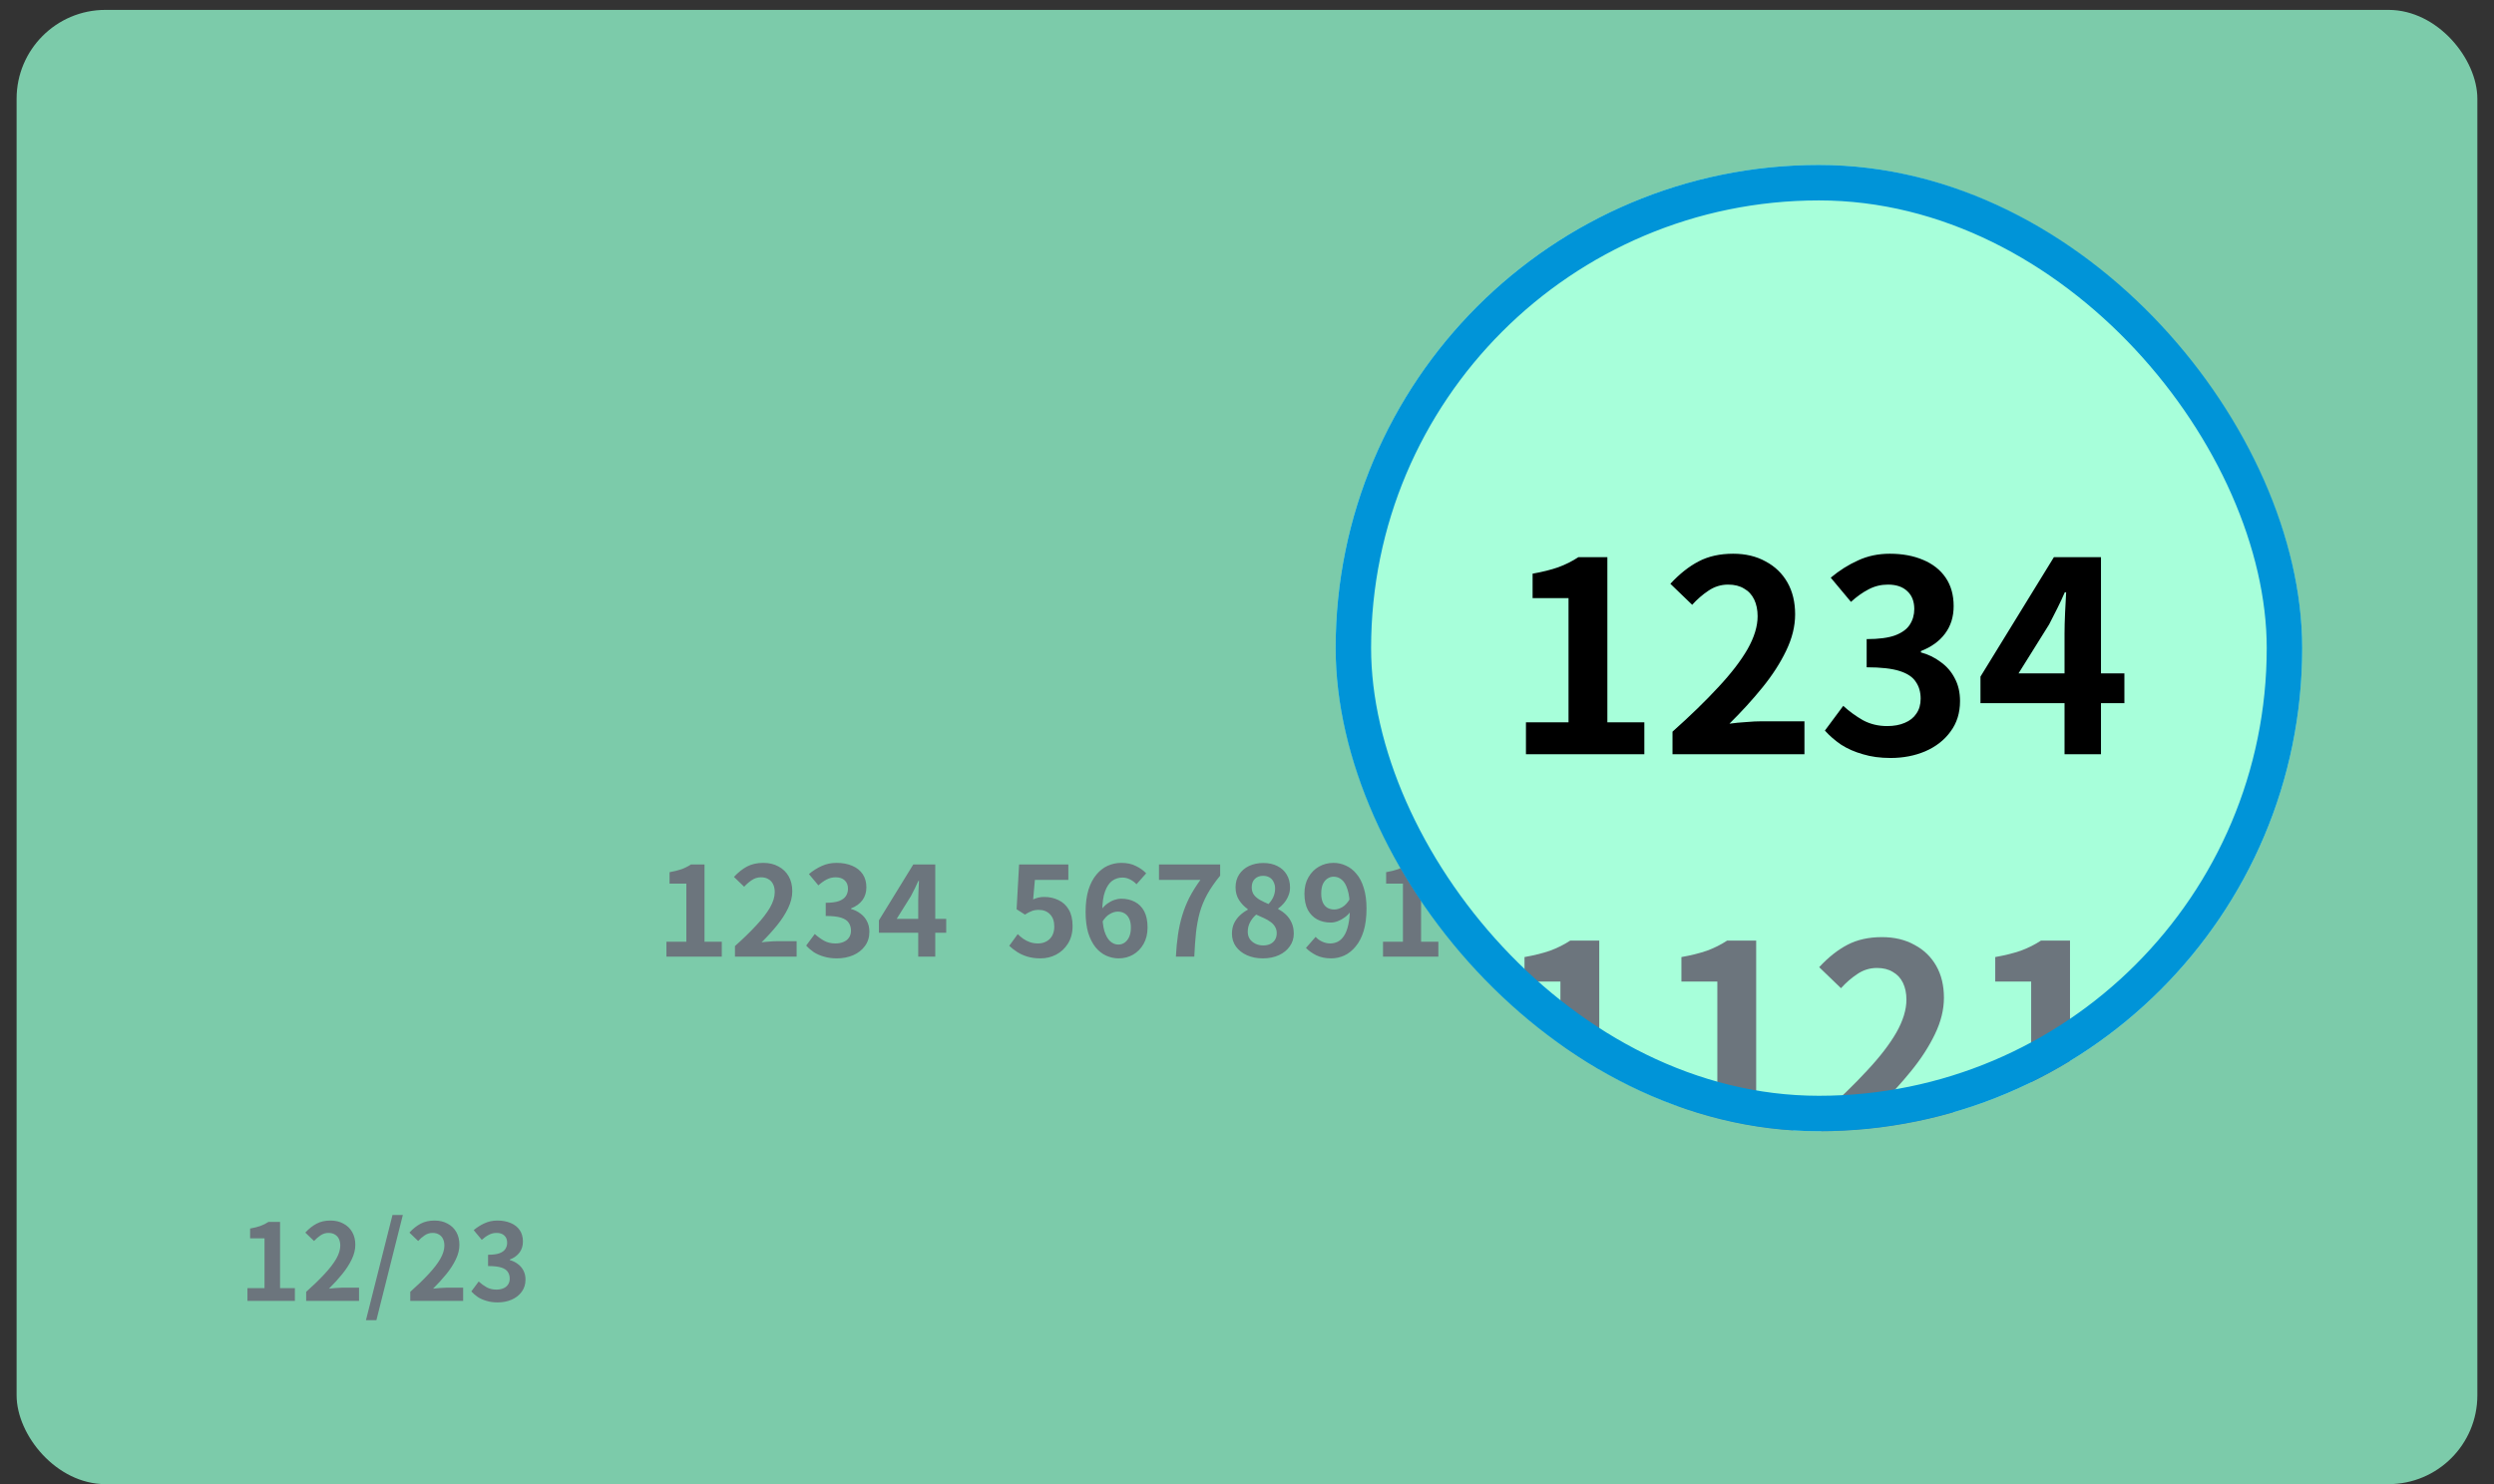 <svg width="126" height="75" viewBox="0 0 126 75" fill="none" xmlns="http://www.w3.org/2000/svg">
<rect x="0" y="0" width="126" height="75" fill="#333333" stroke="none"/>
<rect x="0.839" y="0.5" width="124.32" height="74.502" rx="4.488" fill="#7CCBAA"/>
<path d="M12.501 65.742V65.096H13.363V62.581H12.636V62.085C12.837 62.049 13.009 62.006 13.153 61.956C13.3 61.902 13.437 61.834 13.562 61.751H14.149V65.096H14.898V65.742H12.501ZM15.468 65.742V65.284C15.831 64.961 16.139 64.662 16.394 64.385C16.653 64.109 16.85 63.852 16.987 63.615C17.123 63.374 17.191 63.152 17.191 62.947C17.191 62.818 17.168 62.705 17.121 62.608C17.075 62.511 17.006 62.437 16.917 62.387C16.831 62.333 16.723 62.306 16.593 62.306C16.45 62.306 16.317 62.347 16.195 62.43C16.076 62.509 15.967 62.604 15.866 62.715L15.425 62.29C15.611 62.089 15.802 61.938 15.996 61.838C16.193 61.733 16.427 61.681 16.696 61.681C16.947 61.681 17.166 61.733 17.353 61.838C17.543 61.938 17.69 62.08 17.794 62.263C17.899 62.446 17.951 62.662 17.951 62.909C17.951 63.15 17.89 63.396 17.768 63.647C17.649 63.895 17.489 64.143 17.288 64.39C17.087 64.638 16.865 64.882 16.62 65.123C16.724 65.109 16.836 65.098 16.954 65.091C17.076 65.08 17.184 65.074 17.277 65.074H18.139V65.742H15.468ZM18.488 66.717L19.829 61.401H20.352L19.016 66.717H18.488ZM20.727 65.742V65.284C21.09 64.961 21.399 64.662 21.654 64.385C21.912 64.109 22.11 63.852 22.246 63.615C22.383 63.374 22.451 63.152 22.451 62.947C22.451 62.818 22.427 62.705 22.381 62.608C22.334 62.511 22.266 62.437 22.176 62.387C22.09 62.333 21.982 62.306 21.853 62.306C21.709 62.306 21.576 62.347 21.454 62.43C21.336 62.509 21.226 62.604 21.126 62.715L20.684 62.29C20.871 62.089 21.061 61.938 21.255 61.838C21.453 61.733 21.686 61.681 21.955 61.681C22.207 61.681 22.426 61.733 22.612 61.838C22.803 61.938 22.95 62.08 23.054 62.263C23.158 62.446 23.21 62.662 23.21 62.909C23.21 63.15 23.149 63.396 23.027 63.647C22.909 63.895 22.749 64.143 22.548 64.39C22.347 64.638 22.124 64.882 21.88 65.123C21.984 65.109 22.095 65.098 22.214 65.091C22.336 65.08 22.444 65.074 22.537 65.074H23.399V65.742H20.727ZM25.143 65.818C24.934 65.818 24.748 65.793 24.583 65.742C24.418 65.695 24.27 65.631 24.141 65.548C24.015 65.462 23.906 65.367 23.812 65.263L24.184 64.762C24.306 64.873 24.439 64.97 24.583 65.053C24.73 65.132 24.893 65.171 25.073 65.171C25.209 65.171 25.328 65.15 25.428 65.107C25.532 65.064 25.611 65.001 25.665 64.918C25.723 64.836 25.751 64.735 25.751 64.617C25.751 64.484 25.719 64.371 25.654 64.277C25.593 64.18 25.484 64.107 25.326 64.056C25.168 64.006 24.945 63.981 24.658 63.981V63.41C24.902 63.41 25.094 63.385 25.234 63.335C25.374 63.281 25.473 63.209 25.531 63.119C25.592 63.026 25.622 62.92 25.622 62.802C25.622 62.647 25.575 62.527 25.482 62.441C25.389 62.351 25.258 62.306 25.089 62.306C24.949 62.306 24.818 62.338 24.696 62.403C24.577 62.464 24.459 62.548 24.34 62.656L23.931 62.166C24.107 62.019 24.292 61.902 24.486 61.816C24.68 61.726 24.893 61.681 25.127 61.681C25.382 61.681 25.606 61.723 25.8 61.805C25.997 61.888 26.15 62.008 26.258 62.166C26.365 62.324 26.419 62.516 26.419 62.742C26.419 62.958 26.362 63.143 26.247 63.297C26.132 63.452 25.969 63.57 25.757 63.653V63.679C25.904 63.719 26.037 63.784 26.155 63.873C26.277 63.959 26.372 64.069 26.441 64.202C26.513 64.335 26.549 64.489 26.549 64.665C26.549 64.906 26.484 65.112 26.355 65.284C26.229 65.457 26.058 65.59 25.843 65.683C25.631 65.773 25.398 65.818 25.143 65.818Z" fill="#6C757D"/>
<path d="M33.669 48.344V47.59H34.675V44.655H33.827V44.077C34.061 44.035 34.262 43.985 34.43 43.927C34.602 43.864 34.761 43.784 34.907 43.688H35.592V47.59H36.466V48.344H33.669ZM37.131 48.344V47.81C37.554 47.433 37.914 47.083 38.211 46.76C38.513 46.438 38.743 46.138 38.903 45.862C39.062 45.581 39.141 45.322 39.141 45.083C39.141 44.932 39.114 44.8 39.06 44.687C39.005 44.574 38.926 44.488 38.821 44.429C38.72 44.366 38.595 44.335 38.444 44.335C38.276 44.335 38.121 44.383 37.979 44.48C37.841 44.572 37.713 44.683 37.596 44.812L37.08 44.316C37.298 44.082 37.52 43.906 37.746 43.788C37.977 43.667 38.249 43.606 38.563 43.606C38.856 43.606 39.112 43.667 39.33 43.788C39.552 43.906 39.724 44.071 39.845 44.285C39.967 44.498 40.027 44.75 40.027 45.039C40.027 45.319 39.956 45.606 39.814 45.9C39.675 46.189 39.489 46.478 39.254 46.767C39.02 47.056 38.76 47.34 38.475 47.621C38.597 47.604 38.727 47.592 38.865 47.584C39.007 47.571 39.133 47.565 39.242 47.565H40.247V48.344H37.131ZM42.282 48.432C42.039 48.432 41.821 48.402 41.629 48.344C41.436 48.289 41.264 48.214 41.113 48.118C40.967 48.017 40.839 47.906 40.73 47.785L41.164 47.2C41.306 47.33 41.461 47.443 41.629 47.539C41.8 47.632 41.991 47.678 42.2 47.678C42.359 47.678 42.498 47.653 42.615 47.602C42.736 47.552 42.829 47.479 42.892 47.382C42.959 47.286 42.992 47.169 42.992 47.031C42.992 46.876 42.954 46.744 42.879 46.635C42.808 46.522 42.68 46.436 42.496 46.377C42.311 46.318 42.052 46.289 41.717 46.289V45.623C42.001 45.623 42.225 45.594 42.389 45.535C42.552 45.472 42.667 45.389 42.734 45.284C42.806 45.175 42.841 45.051 42.841 44.913C42.841 44.733 42.787 44.593 42.678 44.492C42.569 44.387 42.416 44.335 42.219 44.335C42.056 44.335 41.903 44.373 41.761 44.448C41.622 44.519 41.484 44.618 41.346 44.743L40.868 44.172C41.074 44 41.289 43.864 41.515 43.763C41.742 43.658 41.991 43.606 42.263 43.606C42.561 43.606 42.822 43.654 43.049 43.751C43.279 43.847 43.457 43.987 43.583 44.172C43.708 44.356 43.771 44.58 43.771 44.844C43.771 45.095 43.704 45.311 43.57 45.491C43.436 45.671 43.245 45.809 42.998 45.906V45.937C43.17 45.983 43.325 46.059 43.463 46.163C43.606 46.264 43.717 46.392 43.796 46.547C43.88 46.702 43.922 46.882 43.922 47.087C43.922 47.368 43.846 47.609 43.696 47.81C43.549 48.011 43.35 48.166 43.099 48.275C42.852 48.379 42.579 48.432 42.282 48.432ZM46.39 48.344V45.485C46.39 45.351 46.395 45.192 46.403 45.007C46.411 44.819 46.42 44.655 46.428 44.517H46.397C46.342 44.643 46.283 44.769 46.221 44.894C46.158 45.02 46.093 45.148 46.026 45.278L45.303 46.434H47.804V47.137H44.405V46.509L46.139 43.688H47.251V48.344H46.39ZM52.567 48.432C52.319 48.432 52.1 48.402 51.907 48.344C51.714 48.285 51.542 48.208 51.392 48.111C51.241 48.015 51.107 47.91 50.989 47.797L51.417 47.206C51.505 47.294 51.599 47.374 51.7 47.445C51.804 47.516 51.917 47.573 52.039 47.615C52.164 47.657 52.298 47.678 52.441 47.678C52.6 47.678 52.74 47.644 52.862 47.577C52.988 47.51 53.086 47.414 53.157 47.288C53.228 47.158 53.264 47.003 53.264 46.823C53.264 46.555 53.191 46.348 53.044 46.201C52.902 46.054 52.713 45.981 52.479 45.981C52.345 45.981 52.229 46 52.133 46.038C52.037 46.071 51.919 46.132 51.781 46.22L51.36 45.95L51.486 43.688H53.974V44.467H52.284L52.196 45.453C52.288 45.411 52.378 45.38 52.466 45.359C52.554 45.338 52.65 45.328 52.755 45.328C53.015 45.328 53.254 45.38 53.471 45.485C53.689 45.585 53.863 45.745 53.993 45.962C54.123 46.18 54.188 46.459 54.188 46.798C54.188 47.142 54.11 47.437 53.955 47.684C53.804 47.927 53.605 48.113 53.358 48.243C53.115 48.369 52.852 48.432 52.567 48.432ZM56.518 48.432C56.3 48.432 56.089 48.386 55.883 48.294C55.682 48.201 55.504 48.061 55.349 47.873C55.194 47.68 55.071 47.437 54.978 47.144C54.891 46.846 54.846 46.492 54.846 46.082C54.846 45.65 54.895 45.278 54.991 44.963C55.092 44.649 55.226 44.394 55.393 44.197C55.561 43.996 55.751 43.847 55.965 43.751C56.183 43.654 56.411 43.606 56.65 43.606C56.935 43.606 57.18 43.658 57.385 43.763C57.594 43.864 57.768 43.987 57.907 44.134L57.416 44.687C57.337 44.595 57.232 44.515 57.102 44.448C56.972 44.381 56.84 44.348 56.706 44.348C56.518 44.348 56.346 44.402 56.191 44.511C56.04 44.62 55.919 44.8 55.827 45.051C55.734 45.303 55.688 45.646 55.688 46.082C55.688 46.484 55.724 46.806 55.795 47.049C55.871 47.288 55.969 47.462 56.091 47.571C56.212 47.68 56.348 47.734 56.499 47.734C56.616 47.734 56.721 47.703 56.813 47.64C56.91 47.573 56.987 47.477 57.046 47.351C57.104 47.221 57.134 47.062 57.134 46.873C57.134 46.689 57.104 46.538 57.046 46.421C56.991 46.304 56.914 46.216 56.813 46.157C56.717 46.099 56.602 46.069 56.468 46.069C56.342 46.069 56.21 46.109 56.072 46.189C55.934 46.264 55.806 46.398 55.688 46.591L55.645 45.969C55.728 45.851 55.827 45.751 55.94 45.667C56.057 45.583 56.176 45.52 56.298 45.479C56.424 45.437 56.537 45.416 56.637 45.416C56.897 45.416 57.127 45.468 57.328 45.573C57.534 45.678 57.693 45.837 57.806 46.05C57.919 46.264 57.976 46.538 57.976 46.873C57.976 47.192 57.909 47.468 57.775 47.703C57.645 47.933 57.469 48.113 57.247 48.243C57.025 48.369 56.782 48.432 56.518 48.432ZM59.407 48.344C59.428 47.942 59.464 47.571 59.514 47.232C59.564 46.888 59.636 46.566 59.728 46.264C59.82 45.958 59.939 45.659 60.086 45.365C60.237 45.072 60.423 44.773 60.645 44.467H58.553V43.688H61.644V44.253C61.376 44.58 61.158 44.894 60.991 45.196C60.827 45.497 60.702 45.803 60.614 46.113C60.53 46.423 60.467 46.758 60.425 47.118C60.387 47.479 60.358 47.887 60.337 48.344H59.407ZM63.798 48.432C63.501 48.432 63.235 48.379 63 48.275C62.766 48.17 62.579 48.023 62.441 47.835C62.307 47.646 62.24 47.431 62.24 47.188C62.24 46.987 62.276 46.811 62.347 46.66C62.422 46.505 62.521 46.371 62.642 46.258C62.764 46.145 62.895 46.05 63.038 45.975V45.944C62.862 45.818 62.715 45.665 62.598 45.485C62.481 45.3 62.422 45.087 62.422 44.844C62.422 44.593 62.483 44.375 62.604 44.191C62.726 44.006 62.891 43.864 63.101 43.763C63.314 43.663 63.555 43.612 63.823 43.612C64.1 43.612 64.339 43.665 64.54 43.77C64.741 43.87 64.896 44.012 65.005 44.197C65.118 44.381 65.174 44.599 65.174 44.85C65.174 45.001 65.145 45.143 65.086 45.278C65.032 45.411 64.959 45.533 64.866 45.642C64.778 45.747 64.682 45.837 64.577 45.912V45.944C64.724 46.019 64.856 46.113 64.973 46.226C65.091 46.339 65.185 46.475 65.256 46.635C65.327 46.79 65.363 46.974 65.363 47.188C65.363 47.422 65.296 47.634 65.162 47.822C65.032 48.011 64.85 48.159 64.615 48.268C64.38 48.377 64.108 48.432 63.798 48.432ZM64.087 45.686C64.2 45.564 64.284 45.439 64.339 45.309C64.393 45.179 64.42 45.045 64.42 44.907C64.42 44.781 64.395 44.67 64.345 44.574C64.299 44.473 64.23 44.396 64.138 44.341C64.045 44.287 63.934 44.26 63.804 44.26C63.645 44.26 63.511 44.31 63.402 44.41C63.294 44.511 63.239 44.655 63.239 44.844C63.239 44.986 63.275 45.11 63.346 45.215C63.421 45.315 63.524 45.403 63.654 45.479C63.784 45.55 63.928 45.619 64.087 45.686ZM63.817 47.778C63.951 47.778 64.068 47.755 64.169 47.709C64.274 47.659 64.355 47.588 64.414 47.495C64.473 47.399 64.502 47.286 64.502 47.156C64.502 47.035 64.475 46.93 64.42 46.842C64.37 46.75 64.299 46.67 64.207 46.603C64.115 46.532 64.006 46.467 63.88 46.408C63.754 46.35 63.616 46.287 63.465 46.22C63.34 46.325 63.237 46.453 63.157 46.603C63.078 46.75 63.038 46.911 63.038 47.087C63.038 47.225 63.072 47.347 63.139 47.452C63.21 47.552 63.304 47.632 63.421 47.69C63.538 47.749 63.67 47.778 63.817 47.778ZM67.253 48.432C66.964 48.432 66.713 48.379 66.499 48.275C66.29 48.17 66.116 48.046 65.978 47.904L66.468 47.345C66.552 47.441 66.66 47.521 66.794 47.584C66.928 47.646 67.065 47.678 67.203 47.678C67.337 47.678 67.465 47.648 67.586 47.59C67.708 47.527 67.812 47.428 67.9 47.294C67.992 47.156 68.064 46.974 68.114 46.748C68.168 46.522 68.196 46.243 68.196 45.912C68.196 45.514 68.158 45.198 68.082 44.963C68.011 44.729 67.915 44.561 67.793 44.461C67.672 44.356 67.534 44.304 67.379 44.304C67.266 44.304 67.161 44.335 67.065 44.398C66.968 44.461 66.891 44.555 66.832 44.681C66.778 44.806 66.75 44.965 66.75 45.158C66.75 45.338 66.778 45.489 66.832 45.611C66.887 45.728 66.962 45.816 67.058 45.874C67.159 45.933 67.276 45.962 67.41 45.962C67.54 45.962 67.674 45.923 67.812 45.843C67.951 45.763 68.076 45.629 68.189 45.441L68.233 46.063C68.154 46.176 68.055 46.274 67.938 46.358C67.825 46.442 67.708 46.507 67.586 46.553C67.465 46.599 67.347 46.622 67.234 46.622C66.979 46.622 66.75 46.57 66.549 46.465C66.348 46.356 66.189 46.195 66.072 45.981C65.959 45.763 65.902 45.489 65.902 45.158C65.902 44.84 65.969 44.565 66.103 44.335C66.237 44.1 66.415 43.92 66.637 43.795C66.859 43.669 67.102 43.606 67.366 43.606C67.588 43.606 67.798 43.652 67.995 43.744C68.196 43.832 68.374 43.971 68.529 44.159C68.688 44.343 68.811 44.582 68.899 44.875C68.992 45.164 69.038 45.51 69.038 45.912C69.038 46.352 68.989 46.731 68.893 47.049C68.797 47.364 68.663 47.623 68.491 47.828C68.323 48.034 68.133 48.187 67.919 48.287C67.706 48.383 67.484 48.432 67.253 48.432ZM69.872 48.344V47.59H70.878V44.655H70.029V44.077C70.264 44.035 70.465 43.985 70.632 43.927C70.804 43.864 70.963 43.784 71.11 43.688H71.795V47.59H72.668V48.344H69.872ZM76.426 48.344V47.59H77.431V44.655H76.583V44.077C76.817 44.035 77.018 43.985 77.186 43.927C77.358 43.864 77.517 43.784 77.663 43.688H78.348V47.59H79.222V48.344H76.426ZM80.132 48.344V47.59H81.137V44.655H80.289V44.077C80.523 44.035 80.725 43.985 80.892 43.927C81.064 43.864 81.223 43.784 81.37 43.688H82.054V47.59H82.928V48.344H80.132ZM83.838 48.344V47.59H84.843V44.655H83.995V44.077C84.23 44.035 84.431 43.985 84.598 43.927C84.77 43.864 84.929 43.784 85.076 43.688H85.761V47.59H86.634V48.344H83.838ZM87.299 48.344V47.81C87.722 47.433 88.082 47.083 88.38 46.76C88.681 46.438 88.912 46.138 89.071 45.862C89.23 45.581 89.31 45.322 89.31 45.083C89.31 44.932 89.282 44.8 89.228 44.687C89.174 44.574 89.094 44.488 88.989 44.429C88.889 44.366 88.763 44.335 88.612 44.335C88.445 44.335 88.29 44.383 88.147 44.48C88.009 44.572 87.881 44.683 87.764 44.812L87.249 44.316C87.467 44.082 87.689 43.906 87.915 43.788C88.145 43.667 88.418 43.606 88.732 43.606C89.025 43.606 89.28 43.667 89.498 43.788C89.72 43.906 89.892 44.071 90.013 44.285C90.135 44.498 90.196 44.75 90.196 45.039C90.196 45.319 90.124 45.606 89.982 45.9C89.844 46.189 89.657 46.478 89.423 46.767C89.188 47.056 88.928 47.34 88.644 47.621C88.765 47.604 88.895 47.592 89.033 47.584C89.176 47.571 89.301 47.565 89.41 47.565H90.416V48.344H87.299ZM91.25 48.344V47.59H92.256V44.655H91.407V44.077C91.642 44.035 91.843 43.985 92.011 43.927C92.182 43.864 92.341 43.784 92.488 43.688H93.173V47.59H94.046V48.344H91.25Z" fill="#6C757D"/>
<path d="M82.067 39.711V39.065H82.928V36.55H82.201V36.054C82.402 36.018 82.575 35.975 82.718 35.925C82.865 35.871 83.002 35.803 83.128 35.72H83.715V39.065H84.463V39.711H82.067ZM85.033 39.711V39.253C85.396 38.93 85.705 38.63 85.96 38.354C86.218 38.077 86.416 37.821 86.552 37.584C86.689 37.343 86.757 37.12 86.757 36.916C86.757 36.786 86.733 36.673 86.687 36.577C86.64 36.48 86.572 36.406 86.482 36.356C86.396 36.302 86.288 36.275 86.159 36.275C86.015 36.275 85.882 36.316 85.76 36.399C85.642 36.478 85.532 36.573 85.432 36.684L84.99 36.259C85.177 36.058 85.367 35.907 85.561 35.806C85.759 35.702 85.992 35.65 86.261 35.65C86.513 35.65 86.732 35.702 86.918 35.806C87.109 35.907 87.256 36.049 87.36 36.232C87.464 36.415 87.516 36.63 87.516 36.878C87.516 37.119 87.455 37.365 87.333 37.616C87.215 37.864 87.055 38.111 86.854 38.359C86.653 38.607 86.43 38.851 86.186 39.092C86.29 39.077 86.401 39.066 86.52 39.059C86.642 39.048 86.75 39.043 86.843 39.043H87.705V39.711H85.033ZM89.449 39.786C89.24 39.786 89.054 39.761 88.889 39.711C88.724 39.664 88.576 39.6 88.447 39.517C88.321 39.431 88.212 39.336 88.118 39.232L88.49 38.731C88.612 38.842 88.745 38.939 88.889 39.022C89.036 39.101 89.199 39.14 89.379 39.14C89.515 39.14 89.634 39.118 89.734 39.075C89.838 39.032 89.917 38.969 89.971 38.887C90.029 38.804 90.057 38.704 90.057 38.585C90.057 38.453 90.025 38.339 89.96 38.246C89.899 38.149 89.79 38.075 89.632 38.025C89.474 37.975 89.251 37.95 88.964 37.95V37.379C89.208 37.379 89.4 37.354 89.54 37.303C89.68 37.25 89.779 37.178 89.837 37.088C89.898 36.995 89.928 36.889 89.928 36.77C89.928 36.616 89.881 36.496 89.788 36.41C89.695 36.32 89.564 36.275 89.395 36.275C89.255 36.275 89.124 36.307 89.002 36.372C88.883 36.433 88.765 36.517 88.646 36.625L88.237 36.135C88.413 35.988 88.598 35.871 88.792 35.785C88.986 35.695 89.199 35.65 89.433 35.65C89.688 35.65 89.912 35.691 90.106 35.774C90.303 35.857 90.456 35.977 90.564 36.135C90.671 36.293 90.725 36.485 90.725 36.711C90.725 36.926 90.668 37.111 90.553 37.266C90.438 37.42 90.275 37.539 90.063 37.621V37.648C90.21 37.688 90.343 37.752 90.461 37.842C90.583 37.928 90.678 38.038 90.747 38.171C90.819 38.303 90.854 38.458 90.854 38.634C90.854 38.874 90.79 39.081 90.66 39.253C90.535 39.425 90.364 39.558 90.149 39.652C89.937 39.742 89.704 39.786 89.449 39.786ZM92.97 39.711V37.26C92.97 37.145 92.974 37.009 92.981 36.851C92.988 36.69 92.995 36.55 93.002 36.431H92.975C92.929 36.539 92.879 36.647 92.825 36.754C92.771 36.862 92.715 36.971 92.658 37.083L92.038 38.074H94.182V38.677H91.268V38.138L92.755 35.72H93.708V39.711H92.97Z" fill="#CED4DA"/>
<g clip-path="url(#clip0_2887_18829)">
<rect x="67.478" y="8.336" width="48.832" height="48.832" rx="24.416" fill="#A7FFDA"/>
<path d="M77.093 38.117V36.504H79.244V30.228H77.429V28.991C77.931 28.902 78.361 28.794 78.719 28.669C79.087 28.535 79.427 28.364 79.741 28.158H81.206V36.504H83.074V38.117H77.093ZM84.497 38.117V36.975C85.402 36.168 86.172 35.42 86.808 34.73C87.453 34.04 87.946 33.4 88.287 32.808C88.627 32.208 88.797 31.652 88.797 31.142C88.797 30.819 88.739 30.537 88.623 30.295C88.506 30.053 88.336 29.869 88.112 29.744C87.897 29.61 87.628 29.543 87.306 29.543C86.947 29.543 86.616 29.645 86.311 29.852C86.015 30.049 85.742 30.286 85.491 30.564L84.389 29.502C84.855 29 85.33 28.624 85.814 28.373C86.307 28.113 86.889 27.983 87.561 27.983C88.188 27.983 88.735 28.113 89.201 28.373C89.675 28.624 90.043 28.978 90.303 29.435C90.563 29.892 90.692 30.43 90.692 31.048C90.692 31.648 90.54 32.262 90.236 32.889C89.94 33.507 89.541 34.126 89.039 34.744C88.538 35.362 87.982 35.971 87.373 36.572C87.633 36.536 87.91 36.509 88.206 36.491C88.511 36.464 88.779 36.451 89.013 36.451H91.163V38.117H84.497ZM95.515 38.305C94.996 38.305 94.53 38.243 94.118 38.117C93.705 38.001 93.338 37.839 93.016 37.633C92.702 37.418 92.429 37.181 92.196 36.921L93.123 35.671C93.428 35.949 93.759 36.191 94.118 36.397C94.485 36.594 94.893 36.693 95.341 36.693C95.681 36.693 95.977 36.639 96.228 36.531C96.487 36.424 96.685 36.267 96.819 36.061C96.962 35.855 97.034 35.604 97.034 35.308C97.034 34.977 96.953 34.694 96.792 34.462C96.64 34.22 96.367 34.036 95.972 33.91C95.578 33.785 95.022 33.722 94.306 33.722V32.298C94.915 32.298 95.394 32.235 95.744 32.109C96.093 31.975 96.34 31.796 96.483 31.572C96.635 31.339 96.712 31.075 96.712 30.779C96.712 30.394 96.595 30.093 96.362 29.878C96.129 29.654 95.802 29.543 95.381 29.543C95.031 29.543 94.704 29.623 94.4 29.784C94.104 29.937 93.808 30.147 93.513 30.416L92.491 29.193C92.93 28.826 93.392 28.535 93.876 28.319C94.359 28.095 94.893 27.983 95.475 27.983C96.111 27.983 96.671 28.087 97.155 28.293C97.648 28.499 98.029 28.799 98.297 29.193C98.566 29.587 98.701 30.067 98.701 30.631C98.701 31.169 98.557 31.63 98.27 32.015C97.984 32.401 97.576 32.696 97.047 32.903V32.97C97.415 33.068 97.746 33.23 98.042 33.453C98.347 33.669 98.584 33.942 98.754 34.273C98.934 34.605 99.023 34.99 99.023 35.429C99.023 36.029 98.862 36.545 98.539 36.975C98.226 37.405 97.8 37.736 97.263 37.969C96.734 38.193 96.151 38.305 95.515 38.305ZM104.303 38.117V32.002C104.303 31.715 104.312 31.375 104.33 30.98C104.348 30.577 104.366 30.228 104.384 29.932H104.316C104.2 30.201 104.075 30.47 103.94 30.739C103.806 31.007 103.667 31.281 103.523 31.558L101.978 34.031H107.327V35.537H100.056V34.193L103.765 28.158H106.144V38.117H104.303Z" fill="black"/>
<path d="M-22.699 57.492V55.879H-20.548V49.603H-22.363V48.366C-21.861 48.277 -21.431 48.169 -21.073 48.044C-20.705 47.91 -20.365 47.739 -20.051 47.533H-18.586V55.879H-16.718V57.492H-22.699ZM-15.295 57.492V56.35C-14.39 55.543 -13.62 54.795 -12.984 54.105C-12.339 53.415 -11.846 52.775 -11.505 52.183C-11.165 51.583 -10.995 51.028 -10.995 50.517C-10.995 50.194 -11.053 49.912 -11.169 49.67C-11.286 49.428 -11.456 49.245 -11.68 49.119C-11.895 48.985 -12.164 48.917 -12.486 48.917C-12.845 48.917 -13.176 49.02 -13.481 49.227C-13.777 49.424 -14.05 49.661 -14.301 49.939L-15.403 48.877C-14.937 48.375 -14.462 47.999 -13.978 47.748C-13.485 47.488 -12.903 47.358 -12.231 47.358C-11.604 47.358 -11.057 47.488 -10.591 47.748C-10.117 47.999 -9.749 48.353 -9.489 48.81C-9.229 49.267 -9.1 49.804 -9.1 50.423C-9.1 51.023 -9.252 51.637 -9.556 52.264C-9.852 52.882 -10.251 53.501 -10.753 54.119C-11.254 54.737 -11.81 55.346 -12.419 55.947C-12.159 55.911 -11.882 55.884 -11.586 55.866C-11.281 55.839 -11.012 55.826 -10.78 55.826H-8.629V57.492H-15.295ZM-4.277 57.68C-4.796 57.68 -5.262 57.618 -5.674 57.492C-6.087 57.376 -6.454 57.214 -6.777 57.008C-7.09 56.793 -7.363 56.556 -7.596 56.296L-6.669 55.046C-6.364 55.324 -6.033 55.566 -5.674 55.772C-5.307 55.969 -4.899 56.068 -4.451 56.068C-4.111 56.068 -3.815 56.014 -3.564 55.906C-3.304 55.799 -3.107 55.642 -2.973 55.436C-2.83 55.23 -2.758 54.979 -2.758 54.683C-2.758 54.352 -2.839 54.069 -3 53.837C-3.152 53.595 -3.425 53.411 -3.82 53.285C-4.214 53.16 -4.769 53.097 -5.486 53.097V51.673C-4.877 51.673 -4.398 51.61 -4.048 51.484C-3.699 51.35 -3.452 51.171 -3.309 50.947C-3.157 50.714 -3.08 50.45 -3.08 50.154C-3.08 49.769 -3.197 49.468 -3.43 49.254C-3.663 49.029 -3.99 48.917 -4.411 48.917C-4.761 48.917 -5.088 48.998 -5.392 49.159C-5.688 49.312 -5.984 49.522 -6.279 49.791L-7.301 48.568C-6.862 48.201 -6.4 47.91 -5.916 47.694C-5.433 47.47 -4.899 47.358 -4.317 47.358C-3.681 47.358 -3.121 47.462 -2.637 47.667C-2.144 47.874 -1.763 48.174 -1.495 48.568C-1.226 48.962 -1.091 49.442 -1.091 50.006C-1.091 50.544 -1.235 51.005 -1.521 51.39C-1.808 51.776 -2.216 52.071 -2.744 52.278V52.345C-2.377 52.443 -2.046 52.605 -1.75 52.828C-1.445 53.044 -1.208 53.317 -1.038 53.648C-0.858 53.98 -0.769 54.365 -0.769 54.804C-0.769 55.404 -0.93 55.92 -1.253 56.35C-1.566 56.78 -1.992 57.111 -2.529 57.344C-3.058 57.568 -3.64 57.68 -4.277 57.68ZM4.511 57.492V51.377C4.511 51.09 4.52 50.75 4.538 50.355C4.556 49.952 4.574 49.603 4.592 49.307H4.524C4.408 49.576 4.283 49.845 4.148 50.114C4.014 50.382 3.875 50.656 3.731 50.934L2.186 53.406H7.535V54.912H0.264V53.568L3.973 47.533H6.352V57.492H4.511ZM17.722 57.68C17.194 57.68 16.723 57.618 16.311 57.492C15.899 57.367 15.531 57.201 15.209 56.995C14.886 56.789 14.6 56.565 14.349 56.323L15.263 55.059C15.451 55.248 15.652 55.418 15.867 55.57C16.091 55.723 16.333 55.843 16.593 55.933C16.862 56.023 17.149 56.068 17.453 56.068C17.794 56.068 18.094 55.996 18.354 55.852C18.623 55.709 18.833 55.503 18.985 55.234C19.138 54.956 19.214 54.625 19.214 54.24C19.214 53.666 19.057 53.223 18.744 52.909C18.439 52.596 18.036 52.439 17.534 52.439C17.247 52.439 17.001 52.479 16.795 52.56C16.589 52.631 16.338 52.761 16.042 52.95L15.142 52.371L15.41 47.533H20.733V49.2H17.117L16.929 51.31C17.126 51.22 17.319 51.153 17.507 51.108C17.695 51.063 17.901 51.041 18.125 51.041C18.681 51.041 19.192 51.153 19.657 51.377C20.123 51.592 20.495 51.932 20.773 52.398C21.051 52.864 21.19 53.46 21.19 54.186C21.19 54.921 21.024 55.552 20.692 56.081C20.37 56.601 19.944 56.999 19.416 57.277C18.896 57.546 18.331 57.68 17.722 57.68ZM26.174 57.68C25.708 57.68 25.255 57.582 24.816 57.385C24.386 57.188 24.005 56.887 23.674 56.484C23.342 56.072 23.078 55.552 22.881 54.925C22.693 54.289 22.599 53.532 22.599 52.654C22.599 51.731 22.702 50.934 22.908 50.261C23.123 49.59 23.41 49.043 23.768 48.622C24.126 48.192 24.534 47.874 24.991 47.667C25.457 47.462 25.945 47.358 26.456 47.358C27.065 47.358 27.589 47.47 28.029 47.694C28.477 47.91 28.848 48.174 29.144 48.487L28.096 49.67C27.925 49.473 27.701 49.303 27.424 49.159C27.146 49.016 26.864 48.944 26.577 48.944C26.174 48.944 25.806 49.061 25.475 49.294C25.152 49.527 24.892 49.912 24.695 50.45C24.498 50.987 24.4 51.722 24.4 52.654C24.4 53.514 24.476 54.204 24.628 54.724C24.789 55.234 25 55.606 25.26 55.839C25.52 56.072 25.811 56.188 26.133 56.188C26.384 56.188 26.608 56.121 26.805 55.987C27.012 55.843 27.177 55.638 27.303 55.369C27.428 55.091 27.491 54.75 27.491 54.347C27.491 53.953 27.428 53.63 27.303 53.38C27.186 53.129 27.02 52.941 26.805 52.815C26.599 52.69 26.353 52.627 26.066 52.627C25.797 52.627 25.515 52.712 25.22 52.882C24.924 53.044 24.651 53.33 24.4 53.742L24.306 52.412C24.485 52.161 24.695 51.946 24.937 51.767C25.188 51.587 25.444 51.453 25.703 51.364C25.972 51.274 26.214 51.229 26.429 51.229C26.985 51.229 27.477 51.341 27.907 51.565C28.347 51.789 28.687 52.13 28.929 52.587C29.171 53.044 29.292 53.63 29.292 54.347C29.292 55.028 29.148 55.62 28.862 56.121C28.584 56.614 28.208 56.999 27.733 57.277C27.258 57.546 26.738 57.68 26.174 57.68ZM32.354 57.492C32.399 56.632 32.475 55.839 32.583 55.113C32.69 54.379 32.842 53.689 33.039 53.044C33.237 52.389 33.492 51.749 33.806 51.122C34.128 50.494 34.527 49.854 35.002 49.2H30.526V47.533H37.139V48.743C36.565 49.442 36.099 50.114 35.741 50.759C35.392 51.404 35.123 52.058 34.934 52.721C34.755 53.384 34.621 54.101 34.531 54.871C34.451 55.642 34.388 56.516 34.343 57.492H32.354ZM41.746 57.68C41.11 57.68 40.541 57.568 40.04 57.344C39.538 57.12 39.139 56.807 38.843 56.404C38.557 56 38.413 55.539 38.413 55.019C38.413 54.589 38.49 54.213 38.642 53.89C38.803 53.559 39.014 53.272 39.274 53.03C39.533 52.788 39.816 52.587 40.12 52.425V52.358C39.744 52.089 39.43 51.762 39.179 51.377C38.929 50.983 38.803 50.526 38.803 50.006C38.803 49.468 38.933 49.003 39.193 48.608C39.453 48.214 39.807 47.91 40.255 47.694C40.712 47.479 41.227 47.372 41.8 47.372C42.392 47.372 42.902 47.484 43.332 47.708C43.763 47.923 44.094 48.227 44.327 48.622C44.569 49.016 44.69 49.482 44.69 50.02C44.69 50.342 44.627 50.647 44.502 50.934C44.385 51.22 44.228 51.48 44.031 51.713C43.843 51.937 43.637 52.13 43.413 52.291V52.358C43.727 52.519 44.009 52.721 44.26 52.963C44.511 53.205 44.712 53.496 44.865 53.837C45.017 54.168 45.093 54.562 45.093 55.019C45.093 55.521 44.95 55.974 44.663 56.377C44.385 56.78 43.995 57.098 43.494 57.331C42.992 57.564 42.41 57.68 41.746 57.68ZM42.365 51.807C42.607 51.547 42.786 51.278 42.902 51.001C43.019 50.723 43.077 50.436 43.077 50.141C43.077 49.872 43.023 49.634 42.916 49.428C42.817 49.213 42.669 49.047 42.472 48.931C42.275 48.814 42.038 48.756 41.76 48.756C41.419 48.756 41.133 48.864 40.9 49.079C40.667 49.294 40.55 49.603 40.55 50.006C40.55 50.311 40.627 50.575 40.779 50.799C40.94 51.014 41.16 51.202 41.437 51.364C41.715 51.516 42.024 51.664 42.365 51.807ZM41.787 56.283C42.074 56.283 42.324 56.233 42.539 56.135C42.764 56.027 42.938 55.875 43.064 55.678C43.189 55.472 43.252 55.23 43.252 54.952C43.252 54.692 43.194 54.468 43.077 54.28C42.97 54.083 42.817 53.913 42.62 53.769C42.423 53.617 42.19 53.478 41.921 53.353C41.652 53.227 41.357 53.093 41.034 52.95C40.765 53.173 40.546 53.447 40.376 53.769C40.205 54.083 40.12 54.428 40.12 54.804C40.12 55.1 40.192 55.36 40.335 55.584C40.488 55.799 40.689 55.969 40.94 56.094C41.191 56.22 41.473 56.283 41.787 56.283ZM49.136 57.68C48.518 57.68 47.981 57.568 47.524 57.344C47.076 57.12 46.704 56.856 46.408 56.551L47.456 55.355C47.636 55.561 47.869 55.731 48.155 55.866C48.442 56 48.733 56.068 49.029 56.068C49.316 56.068 49.589 56.005 49.849 55.879C50.109 55.745 50.333 55.534 50.521 55.248C50.718 54.952 50.87 54.562 50.978 54.078C51.094 53.595 51.152 52.999 51.152 52.291C51.152 51.44 51.072 50.763 50.91 50.261C50.758 49.76 50.552 49.401 50.292 49.186C50.032 48.962 49.737 48.85 49.405 48.85C49.163 48.85 48.939 48.917 48.733 49.052C48.527 49.186 48.361 49.388 48.236 49.657C48.12 49.925 48.061 50.266 48.061 50.678C48.061 51.063 48.12 51.386 48.236 51.646C48.352 51.897 48.514 52.085 48.72 52.21C48.935 52.336 49.186 52.398 49.472 52.398C49.75 52.398 50.037 52.313 50.333 52.143C50.628 51.973 50.897 51.686 51.139 51.283L51.233 52.614C51.063 52.855 50.852 53.066 50.601 53.245C50.359 53.424 50.109 53.563 49.849 53.662C49.589 53.76 49.338 53.81 49.096 53.81C48.55 53.81 48.061 53.698 47.631 53.474C47.201 53.241 46.861 52.896 46.61 52.439C46.368 51.973 46.247 51.386 46.247 50.678C46.247 49.997 46.39 49.41 46.677 48.917C46.964 48.416 47.344 48.03 47.819 47.762C48.294 47.493 48.814 47.358 49.378 47.358C49.853 47.358 50.301 47.457 50.722 47.654C51.152 47.842 51.533 48.138 51.865 48.541C52.205 48.935 52.469 49.446 52.658 50.073C52.855 50.691 52.953 51.431 52.953 52.291C52.953 53.232 52.85 54.043 52.644 54.724C52.438 55.395 52.151 55.951 51.784 56.39C51.426 56.829 51.018 57.156 50.561 57.371C50.104 57.577 49.629 57.68 49.136 57.68ZM54.739 57.492V55.879H56.889V49.603H55.075V48.366C55.577 48.277 56.007 48.169 56.365 48.044C56.732 47.91 57.073 47.739 57.386 47.533H58.851V55.879H60.72V57.492H54.739ZM68.756 57.492V55.879H70.907V49.603H69.092V48.366C69.594 48.277 70.024 48.169 70.382 48.044C70.75 47.91 71.09 47.739 71.404 47.533H72.869V55.879H74.737V57.492H68.756ZM76.684 57.492V55.879H78.834V49.603H77.02V48.366C77.522 48.277 77.952 48.169 78.31 48.044C78.677 47.91 79.018 47.739 79.332 47.533H80.796V55.879H82.665V57.492H76.684ZM84.611 57.492V55.879H86.762V49.603H84.947V48.366C85.449 48.277 85.879 48.169 86.237 48.044C86.605 47.91 86.945 47.739 87.259 47.533H88.724V55.879H90.592V57.492H84.611ZM92.015 57.492V56.35C92.92 55.543 93.69 54.795 94.326 54.105C94.971 53.415 95.464 52.775 95.805 52.183C96.145 51.583 96.315 51.028 96.315 50.517C96.315 50.194 96.257 49.912 96.141 49.67C96.024 49.428 95.854 49.245 95.63 49.119C95.415 48.985 95.146 48.917 94.824 48.917C94.465 48.917 94.134 49.02 93.829 49.227C93.533 49.424 93.26 49.661 93.009 49.939L91.907 48.877C92.373 48.375 92.848 47.999 93.332 47.748C93.825 47.488 94.407 47.358 95.079 47.358C95.706 47.358 96.253 47.488 96.719 47.748C97.194 47.999 97.561 48.353 97.821 48.81C98.081 49.267 98.21 49.804 98.21 50.423C98.21 51.023 98.058 51.637 97.754 52.264C97.458 52.882 97.059 53.501 96.557 54.119C96.056 54.737 95.5 55.346 94.891 55.947C95.151 55.911 95.428 55.884 95.724 55.866C96.029 55.839 96.297 55.826 96.531 55.826H98.681V57.492H92.015ZM100.466 57.492V55.879H102.617V49.603H100.802V48.366C101.304 48.277 101.734 48.169 102.093 48.044C102.46 47.91 102.8 47.739 103.114 47.533H104.579V55.879H106.447V57.492H100.466Z" fill="#6C757D"/>
</g>
<rect x="68.374" y="9.232" width="47.04" height="47.04" rx="23.52" stroke="#0094D8" stroke-width="1.792"/>
<defs>
<clipPath id="clip0_2887_18829">
<rect x="67.478" y="8.336" width="48.832" height="48.832" rx="24.416" fill="white"/>
</clipPath>
</defs>
</svg>
